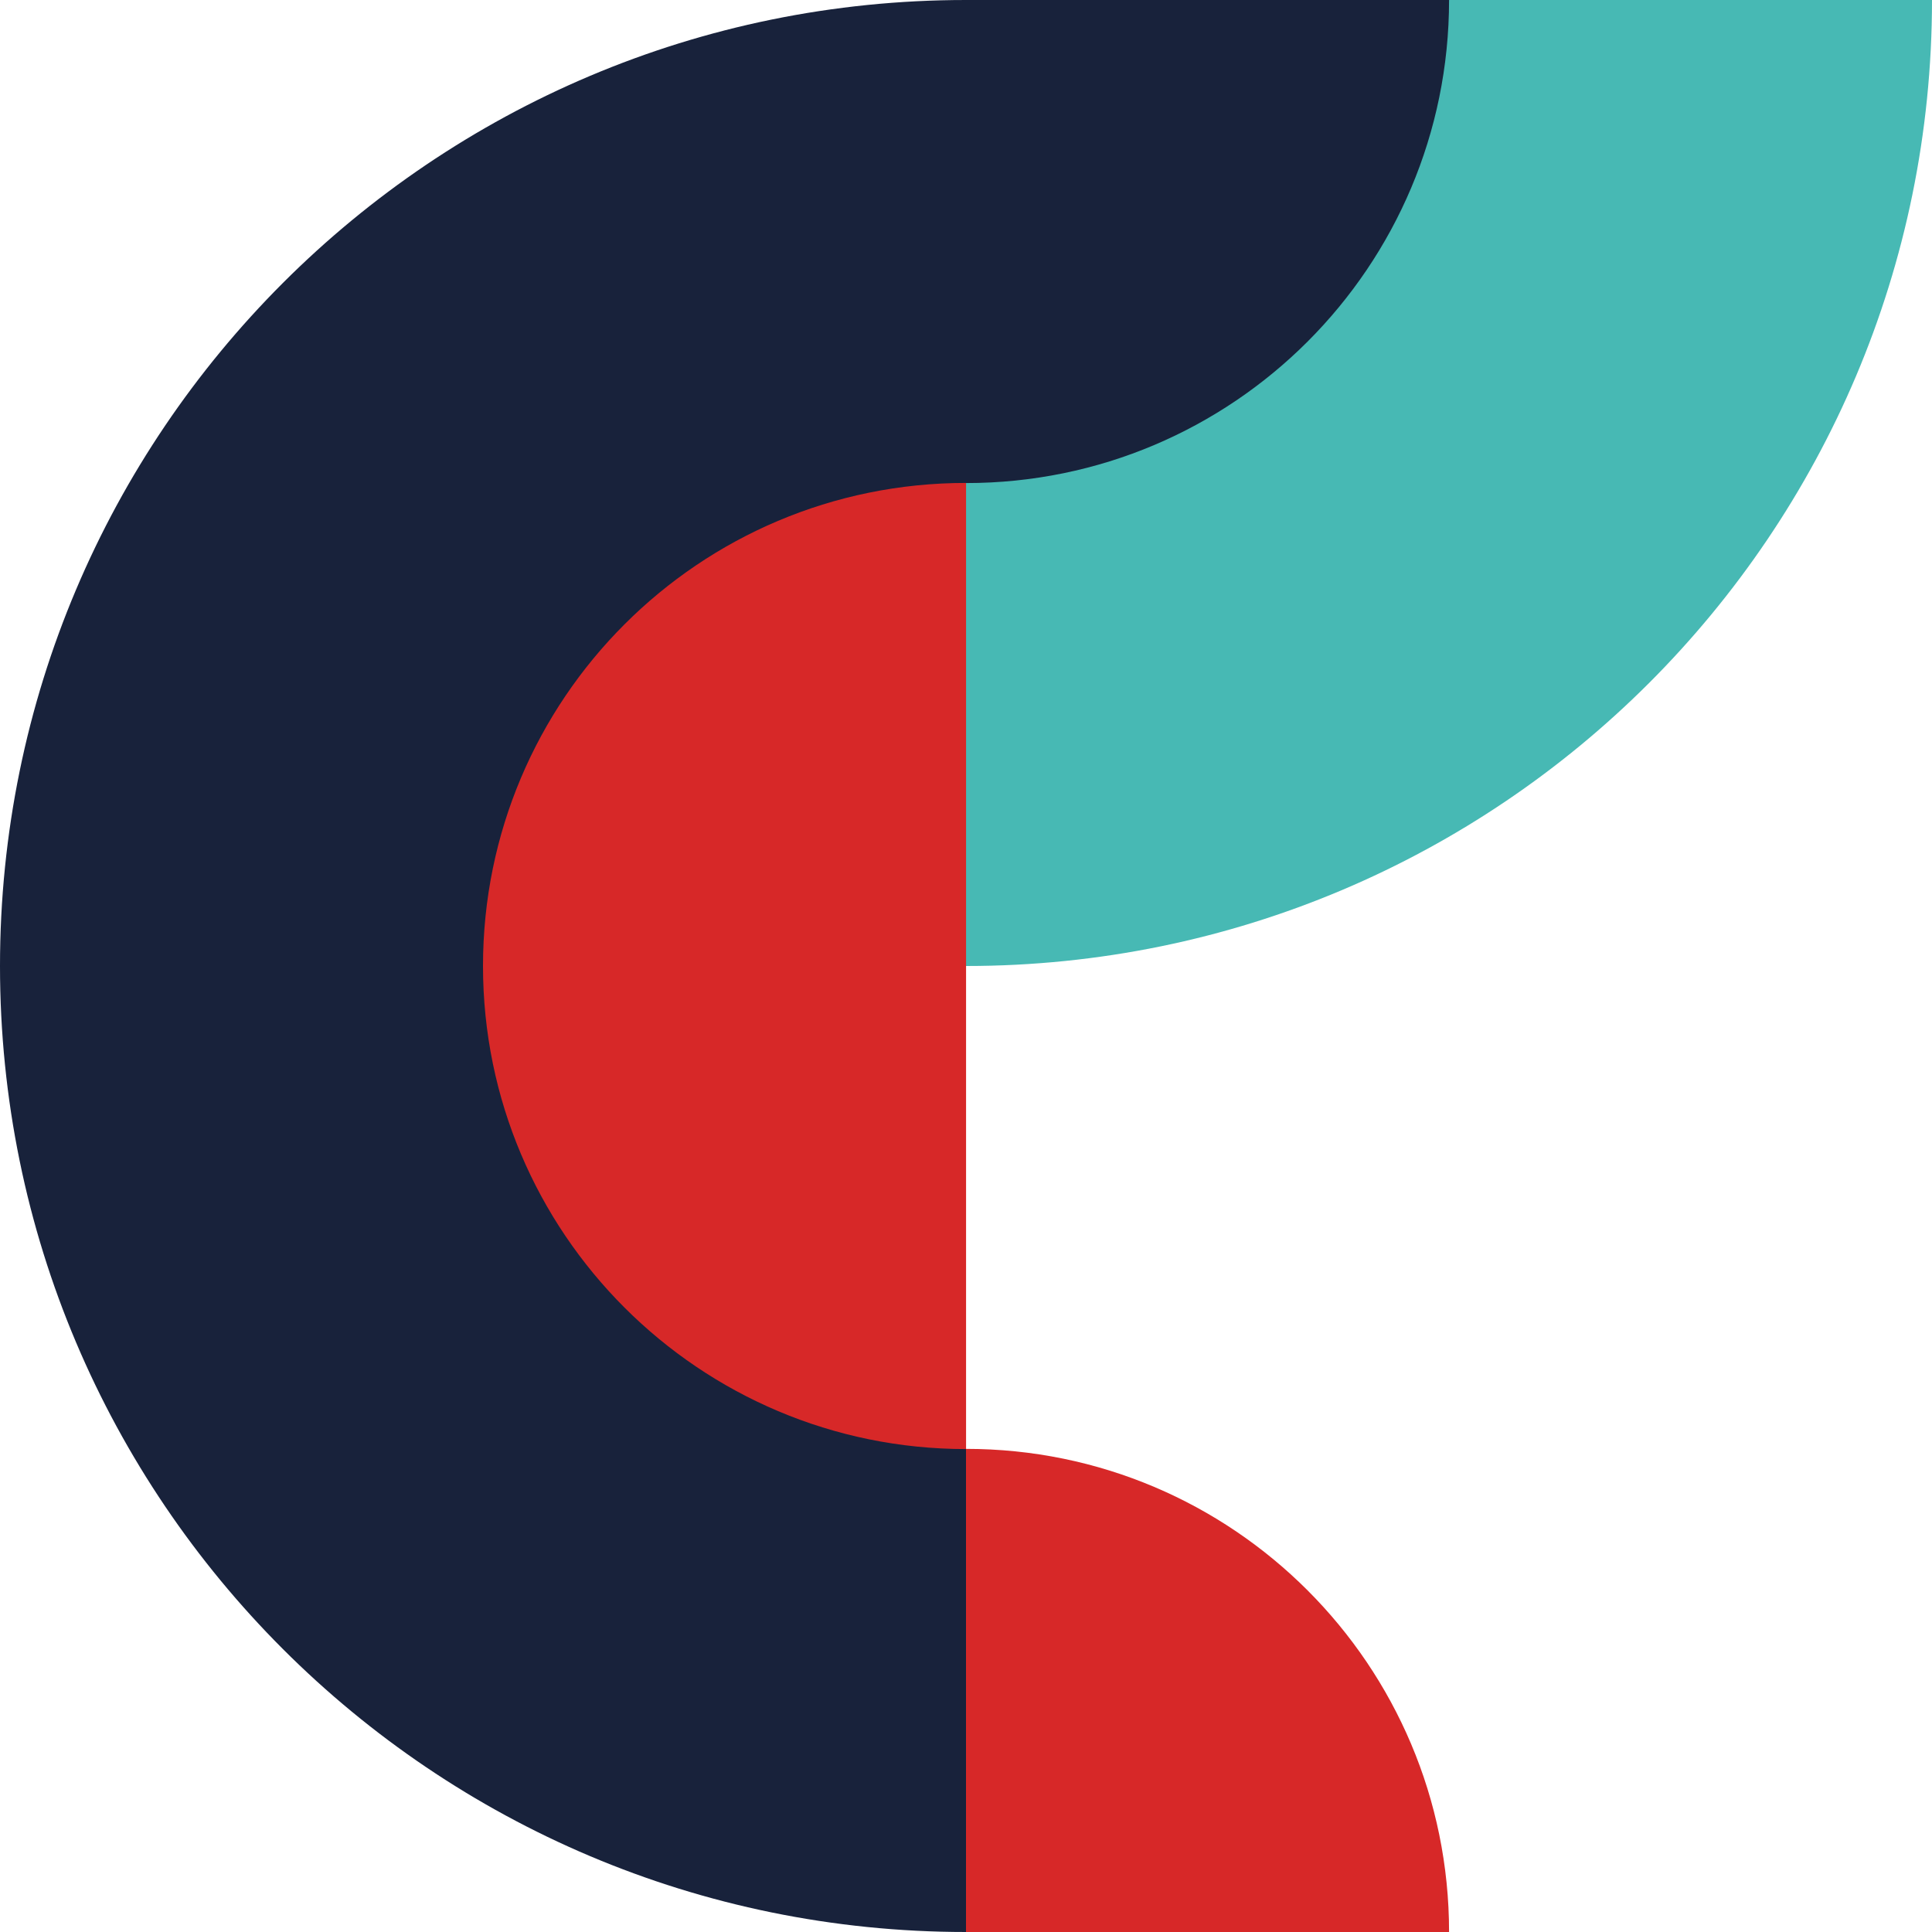 <?xml version="1.0" encoding="UTF-8"?> <svg xmlns="http://www.w3.org/2000/svg" width="29" height="29" viewBox="0 0 29 29" fill="none"><path d="M29 0C29 8.007 22.507 14.5 14.5 14.5V0H29Z" fill="#47B9B4"></path><path d="M14.5 29C6.493 29 0 22.51 0 14.5C0 6.49 6.493 0 14.5 0H21.751C21.751 4.004 18.506 7.251 14.5 7.251" fill="#18223B"></path><path d="M21.751 29C21.751 24.996 18.506 21.748 14.5 21.748V29H21.751Z" fill="#D72828"></path><path d="M14.501 21.751C10.498 21.751 7.25 18.506 7.25 14.5C7.25 10.494 10.495 7.249 14.501 7.249V21.748V21.751Z" fill="#D72828"></path></svg> 